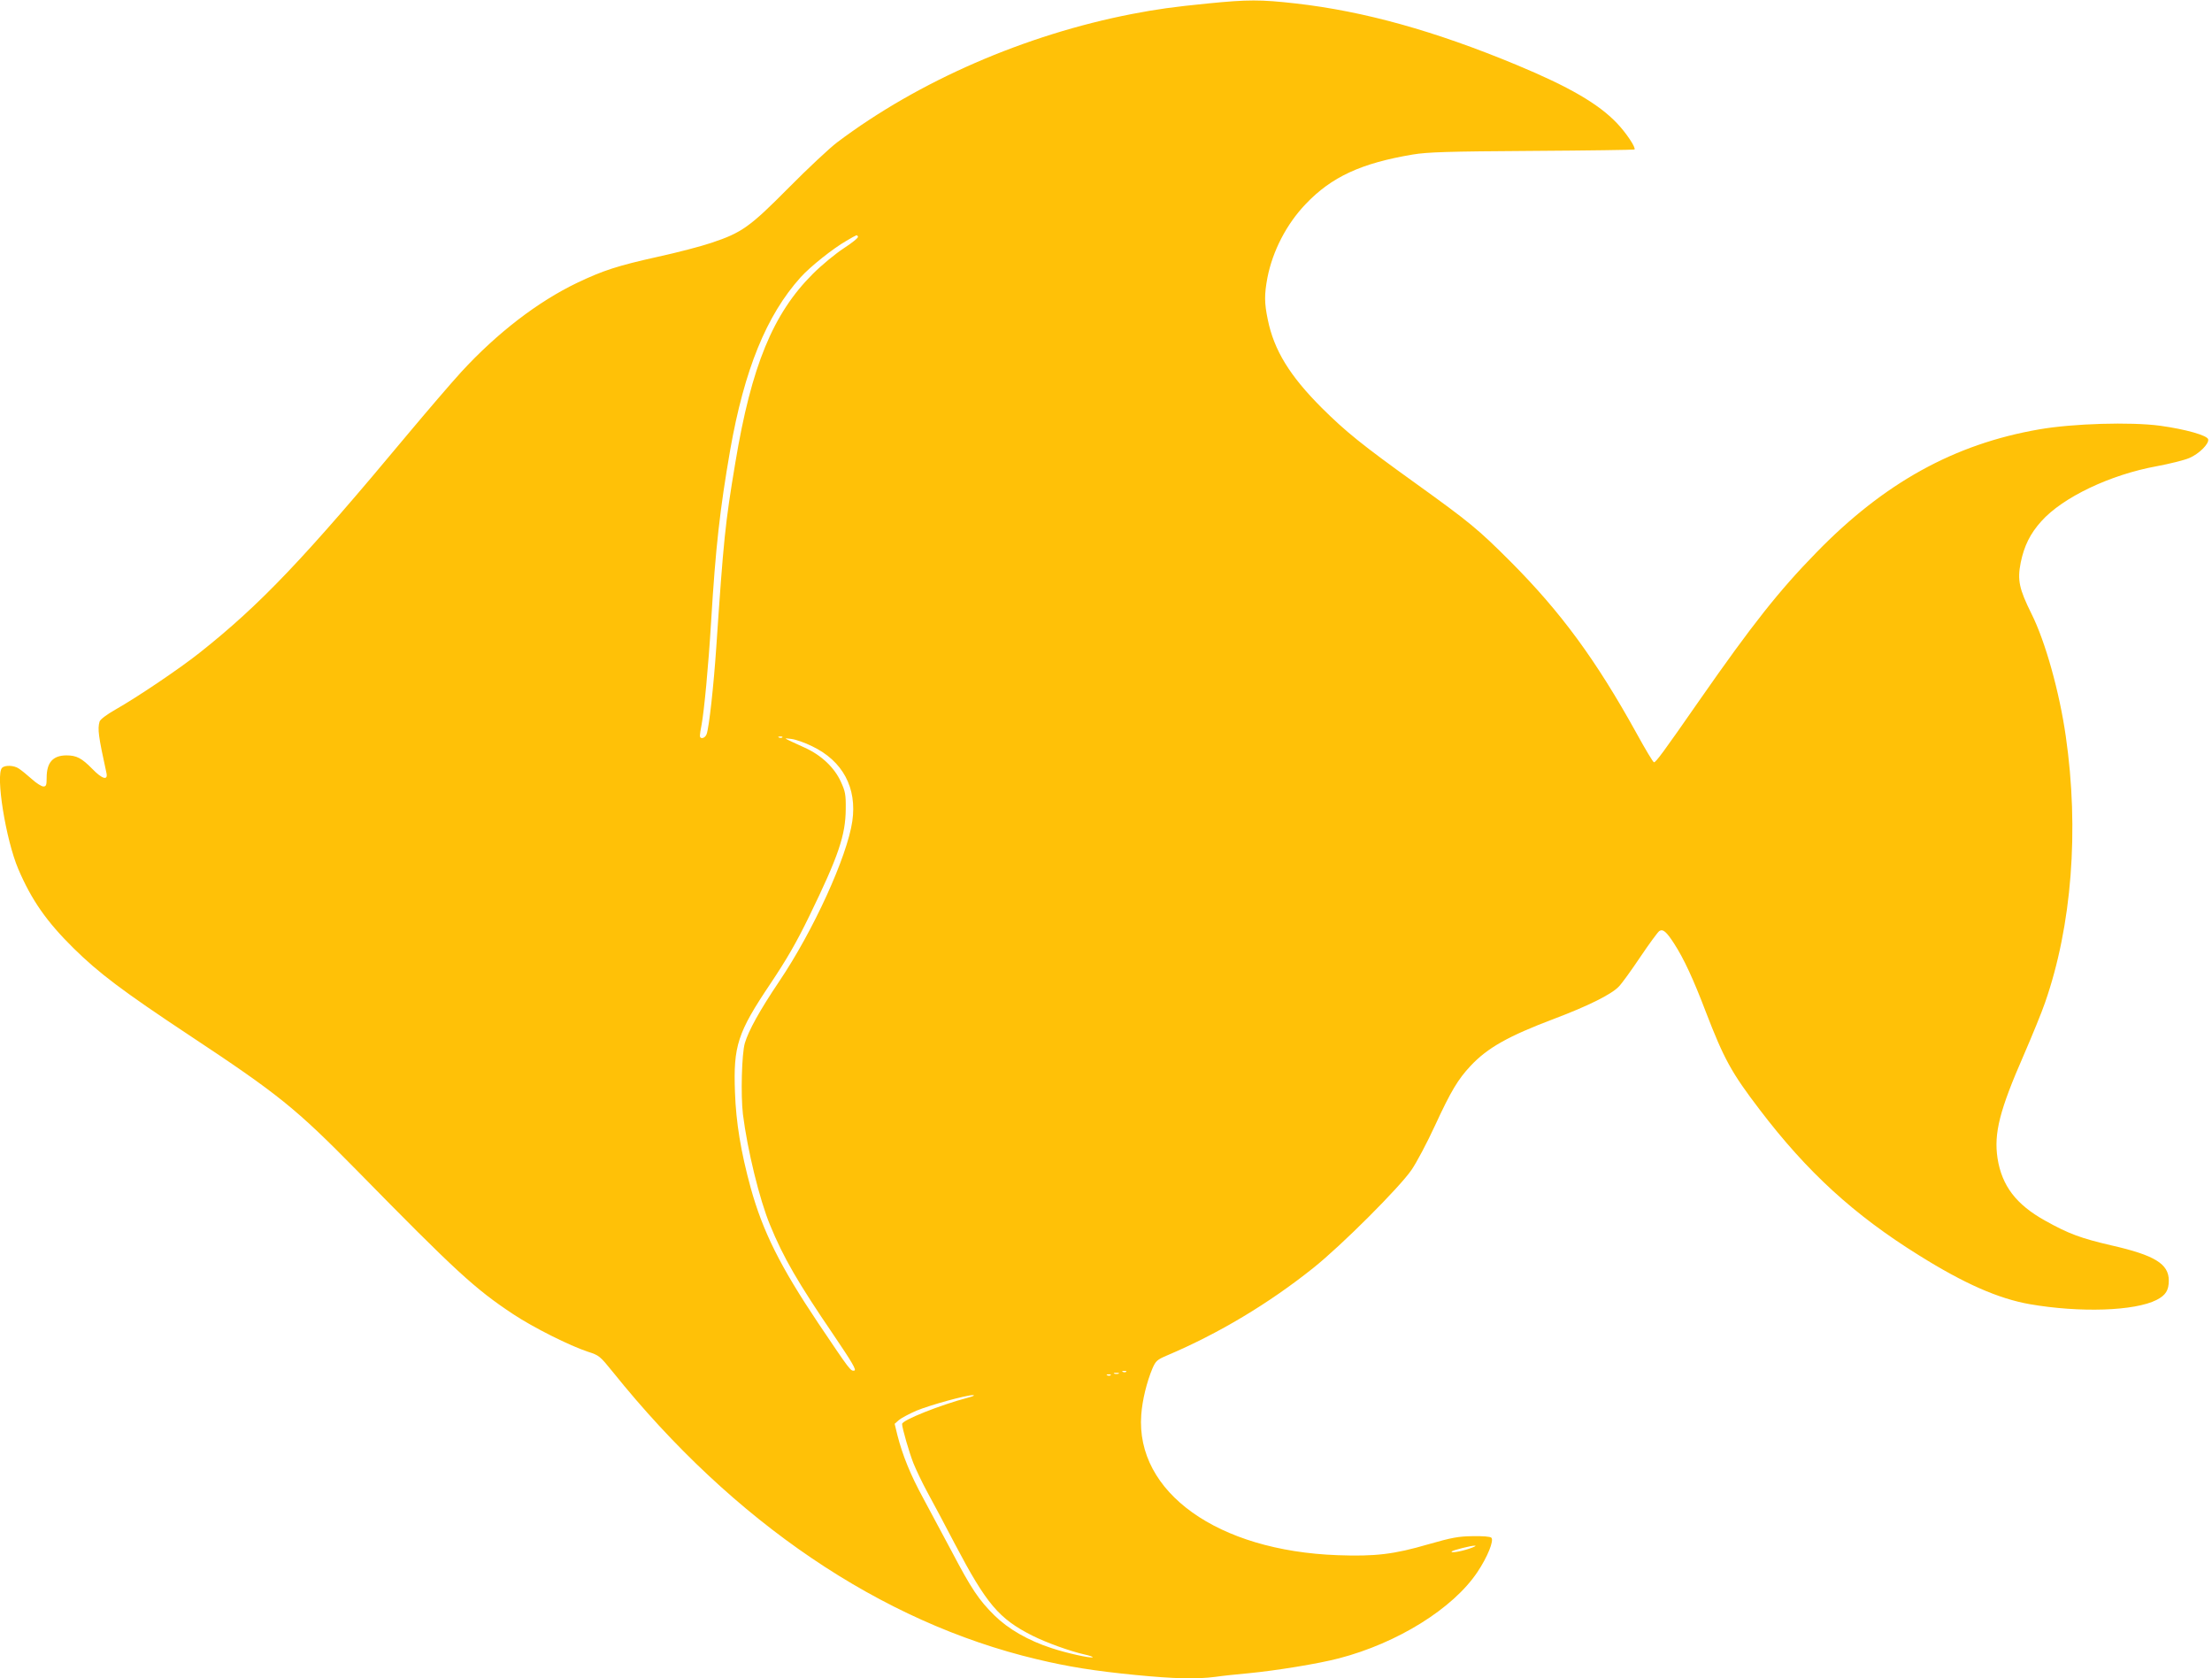 <?xml version="1.0" standalone="no"?>
<!DOCTYPE svg PUBLIC "-//W3C//DTD SVG 20010904//EN"
 "http://www.w3.org/TR/2001/REC-SVG-20010904/DTD/svg10.dtd">
<svg version="1.0" xmlns="http://www.w3.org/2000/svg"
 width="1280pt" height="971pt" viewBox="0 0 1280 971"
 preserveAspectRatio="xMidYMid meet">
<g transform="translate(0,971) scale(0.1,-0.1)"
fill="#ffc107" stroke="none">
<path d="M6990 9690 c-202 -20 -294 -33 -440 -61 -618 -120 -1235 -388 -1705
-742 -44 -33 -170 -151 -280 -262 -227 -229 -272 -261 -449 -320 -59 -20 -197
-56 -307 -80 -238 -53 -317 -79 -469 -151 -229 -110 -463 -290 -671 -516 -61
-67 -199 -228 -307 -357 -600 -720 -854 -988 -1209 -1269 -118 -93 -358 -255
-485 -327 -53 -30 -89 -58 -92 -70 -12 -43 -7 -82 40 -297 10 -45 -25 -35 -81
23 -63 64 -92 79 -152 79 -77 -1 -113 -41 -113 -129 0 -43 -3 -51 -19 -51 -10
0 -41 19 -67 43 -27 24 -60 51 -74 60 -28 20 -81 22 -98 5 -39 -39 21 -415 94
-586 77 -180 164 -304 319 -457 146 -144 285 -249 670 -504 518 -343 616 -422
970 -782 575 -586 683 -685 905 -832 116 -77 328 -183 432 -217 65 -21 69 -24
145 -118 699 -870 1551 -1447 2453 -1661 179 -43 335 -68 570 -91 226 -22 352
-25 462 -11 40 6 127 15 193 21 157 15 404 55 522 86 339 88 661 288 802 499
59 88 97 183 81 199 -7 7 -49 10 -108 9 -83 -1 -120 -8 -257 -47 -198 -58
-307 -71 -525 -63 -694 25 -1169 364 -1136 812 6 85 32 190 65 269 19 43 27
50 83 74 300 127 590 301 848 507 163 130 499 466 568 567 29 42 91 159 137
259 91 197 132 265 204 342 98 105 219 173 484 273 196 74 331 141 374 186 18
18 74 96 125 172 52 77 101 144 110 150 21 13 41 -4 85 -72 57 -88 112 -207
184 -396 105 -272 147 -350 312 -566 274 -360 546 -609 921 -842 262 -164 460
-251 642 -283 289 -50 607 -40 734 25 52 27 70 55 70 112 0 96 -81 146 -331
203 -177 41 -248 67 -384 143 -168 93 -251 202 -276 361 -22 145 12 278 152
598 48 111 104 247 123 303 155 444 198 999 120 1540 -37 259 -119 550 -198
708 -72 145 -83 196 -63 297 20 97 55 168 119 239 124 139 399 270 669 319 75
14 159 35 187 47 57 24 115 82 110 108 -4 23 -132 59 -278 79 -171 23 -506 13
-700 -21 -492 -85 -898 -310 -1290 -713 -216 -221 -371 -417 -675 -853 -212
-305 -253 -360 -264 -360 -5 0 -50 75 -101 168 -235 425 -438 701 -729 993
-189 189 -237 228 -551 454 -308 221 -403 298 -541 435 -186 186 -277 334
-313 512 -20 95 -20 145 -2 241 30 154 110 310 221 426 150 158 322 237 620
287 83 14 201 18 690 21 324 2 591 6 593 8 10 10 -49 98 -102 153 -107 112
-276 210 -579 336 -474 197 -883 311 -1279 356 -205 23 -276 23 -508 0z
m-2025 -1349 c3 -6 -34 -36 -82 -67 -49 -32 -129 -98 -179 -148 -231 -230
-356 -533 -449 -1093 -59 -352 -68 -444 -110 -1065 -16 -235 -42 -466 -56
-505 -9 -25 -39 -32 -39 -9 0 7 4 36 10 64 15 84 39 333 55 597 26 430 51 649
110 990 82 466 210 781 408 1001 56 62 188 167 265 211 66 38 59 36 67 24z
m-438 -2897 c-3 -3 -12 -4 -19 -1 -8 3 -5 6 6 6 11 1 17 -2 13 -5z m172 -51
c178 -85 261 -241 233 -434 -30 -205 -226 -635 -424 -928 -111 -165 -176 -282
-198 -356 -18 -63 -24 -300 -11 -411 26 -207 96 -494 157 -641 77 -188 161
-333 369 -638 105 -155 132 -201 119 -204 -22 -4 -23 -2 -209 274 -221 330
-321 531 -391 783 -57 208 -85 379 -91 553 -10 269 15 345 205 628 93 139 150
237 224 389 170 349 211 470 212 622 1 84 -3 102 -28 157 -37 82 -113 154
-208 197 -135 62 -128 57 -78 51 25 -3 79 -22 119 -42z m1818 -3619 c-3 -3
-12 -4 -19 -1 -8 3 -5 6 6 6 11 1 17 -2 13 -5z m-44 -11 c-7 -2 -19 -2 -25 0
-7 3 -2 5 12 5 14 0 19 -2 13 -5z m-46 -9 c-3 -3 -12 -4 -19 -1 -8 3 -5 6 6 6
11 1 17 -2 13 -5z m-827 -130 c-162 -43 -380 -130 -380 -152 0 -23 42 -168 66
-228 15 -37 51 -113 81 -168 31 -56 102 -190 159 -299 182 -346 254 -432 449
-530 82 -41 216 -89 299 -108 33 -7 54 -15 48 -17 -16 -5 -148 24 -236 53
-136 44 -252 111 -332 190 -90 89 -133 153 -248 372 -52 98 -126 236 -165 308
-72 132 -118 245 -148 362 l-16 66 25 22 c14 12 60 36 101 54 83 34 288 90
327 90 14 -1 1 -7 -30 -15z m2900 -874 c-51 -17 -110 -26 -99 -15 8 7 112 34
134 33 11 0 -5 -8 -35 -18z"/>
</g>
</svg>
